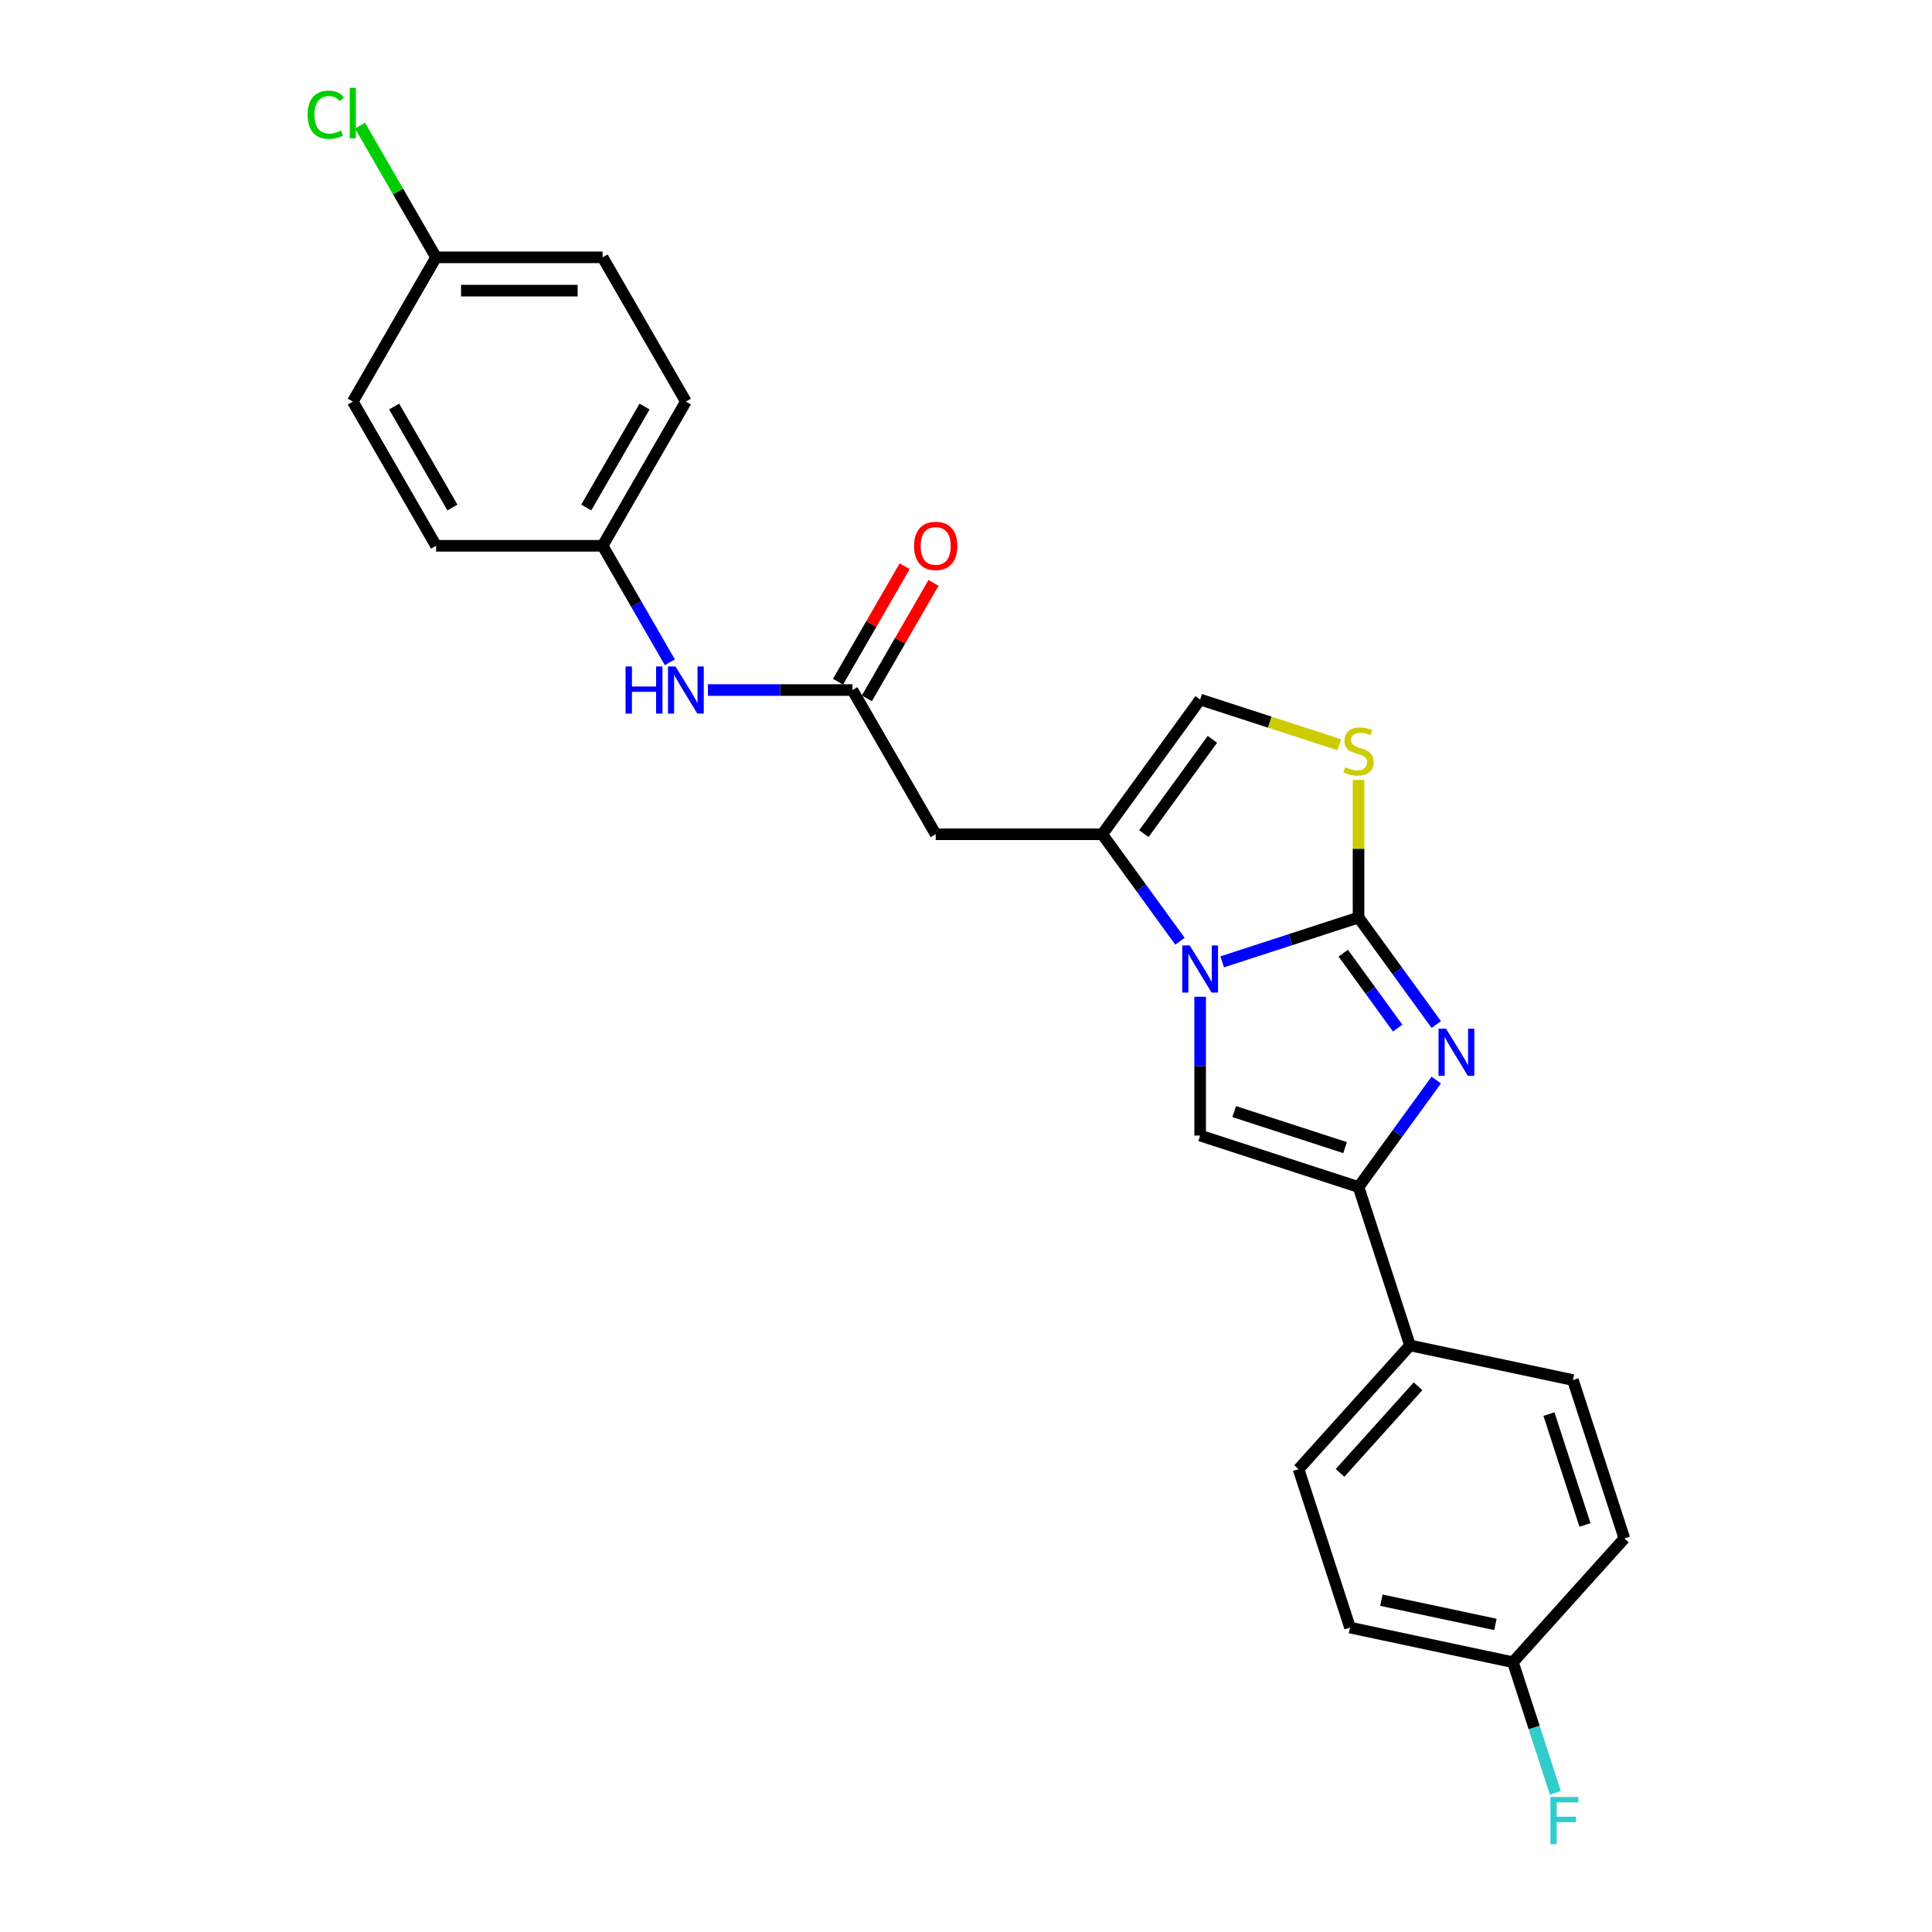 <?xml version='1.0' encoding='iso-8859-1'?>
<svg version='1.1' baseProfile='full'
              xmlns='http://www.w3.org/2000/svg'
                      xmlns:rdkit='http://www.rdkit.org/xml'
                      xmlns:xlink='http://www.w3.org/1999/xlink'
                  xml:space='preserve'
width='1000px' height='1000px' viewBox='0 0 1000 1000'>
<!-- END OF HEADER -->
<rect style='opacity:1.0;fill:#FFFFFF;stroke:none' width='1000' height='1000' x='0' y='0'> </rect>
<path class='bond-0' d='M 703.177,474.917 L 667.891,486.383' style='fill:none;fill-rule:evenodd;stroke:#000000;stroke-width:6px;stroke-linecap:butt;stroke-linejoin:miter;stroke-opacity:1' />
<path class='bond-0' d='M 667.891,486.383 L 632.606,497.848' style='fill:none;fill-rule:evenodd;stroke:#0000FF;stroke-width:6px;stroke-linecap:butt;stroke-linejoin:miter;stroke-opacity:1' />
<path class='bond-1' d='M 703.177,474.917 L 723.295,502.607' style='fill:none;fill-rule:evenodd;stroke:#000000;stroke-width:6px;stroke-linecap:butt;stroke-linejoin:miter;stroke-opacity:1' />
<path class='bond-1' d='M 723.295,502.607 L 743.412,530.297' style='fill:none;fill-rule:evenodd;stroke:#0000FF;stroke-width:6px;stroke-linecap:butt;stroke-linejoin:miter;stroke-opacity:1' />
<path class='bond-1' d='M 695.264,493.358 L 709.347,512.741' style='fill:none;fill-rule:evenodd;stroke:#000000;stroke-width:6px;stroke-linecap:butt;stroke-linejoin:miter;stroke-opacity:1' />
<path class='bond-1' d='M 709.347,512.741 L 723.429,532.124' style='fill:none;fill-rule:evenodd;stroke:#0000FF;stroke-width:6px;stroke-linecap:butt;stroke-linejoin:miter;stroke-opacity:1' />
<path class='bond-5' d='M 703.177,474.917 L 703.177,439.307' style='fill:none;fill-rule:evenodd;stroke:#000000;stroke-width:6px;stroke-linecap:butt;stroke-linejoin:miter;stroke-opacity:1' />
<path class='bond-5' d='M 703.177,439.307 L 703.177,403.696' style='fill:none;fill-rule:evenodd;stroke:#CCCC00;stroke-width:6px;stroke-linecap:butt;stroke-linejoin:miter;stroke-opacity:1' />
<path class='bond-2' d='M 610.758,487.194 L 590.64,459.505' style='fill:none;fill-rule:evenodd;stroke:#0000FF;stroke-width:6px;stroke-linecap:butt;stroke-linejoin:miter;stroke-opacity:1' />
<path class='bond-2' d='M 590.64,459.505 L 570.523,431.815' style='fill:none;fill-rule:evenodd;stroke:#000000;stroke-width:6px;stroke-linecap:butt;stroke-linejoin:miter;stroke-opacity:1' />
<path class='bond-3' d='M 621.192,515.918 L 621.192,551.839' style='fill:none;fill-rule:evenodd;stroke:#0000FF;stroke-width:6px;stroke-linecap:butt;stroke-linejoin:miter;stroke-opacity:1' />
<path class='bond-3' d='M 621.192,551.839 L 621.192,587.76' style='fill:none;fill-rule:evenodd;stroke:#000000;stroke-width:6px;stroke-linecap:butt;stroke-linejoin:miter;stroke-opacity:1' />
<path class='bond-4' d='M 743.412,559.02 L 723.295,586.709' style='fill:none;fill-rule:evenodd;stroke:#0000FF;stroke-width:6px;stroke-linecap:butt;stroke-linejoin:miter;stroke-opacity:1' />
<path class='bond-4' d='M 723.295,586.709 L 703.177,614.399' style='fill:none;fill-rule:evenodd;stroke:#000000;stroke-width:6px;stroke-linecap:butt;stroke-linejoin:miter;stroke-opacity:1' />
<path class='bond-6' d='M 570.523,431.815 L 484.318,431.815' style='fill:none;fill-rule:evenodd;stroke:#000000;stroke-width:6px;stroke-linecap:butt;stroke-linejoin:miter;stroke-opacity:1' />
<path class='bond-25' d='M 570.523,431.815 L 621.192,362.075' style='fill:none;fill-rule:evenodd;stroke:#000000;stroke-width:6px;stroke-linecap:butt;stroke-linejoin:miter;stroke-opacity:1' />
<path class='bond-25' d='M 592.071,431.488 L 627.54,382.67' style='fill:none;fill-rule:evenodd;stroke:#000000;stroke-width:6px;stroke-linecap:butt;stroke-linejoin:miter;stroke-opacity:1' />
<path class='bond-26' d='M 621.192,587.76 L 703.177,614.399' style='fill:none;fill-rule:evenodd;stroke:#000000;stroke-width:6px;stroke-linecap:butt;stroke-linejoin:miter;stroke-opacity:1' />
<path class='bond-26' d='M 638.818,575.359 L 696.207,594.006' style='fill:none;fill-rule:evenodd;stroke:#000000;stroke-width:6px;stroke-linecap:butt;stroke-linejoin:miter;stroke-opacity:1' />
<path class='bond-9' d='M 703.177,614.399 L 729.816,696.384' style='fill:none;fill-rule:evenodd;stroke:#000000;stroke-width:6px;stroke-linecap:butt;stroke-linejoin:miter;stroke-opacity:1' />
<path class='bond-7' d='M 693.195,385.47 L 657.193,373.772' style='fill:none;fill-rule:evenodd;stroke:#CCCC00;stroke-width:6px;stroke-linecap:butt;stroke-linejoin:miter;stroke-opacity:1' />
<path class='bond-7' d='M 657.193,373.772 L 621.192,362.075' style='fill:none;fill-rule:evenodd;stroke:#000000;stroke-width:6px;stroke-linecap:butt;stroke-linejoin:miter;stroke-opacity:1' />
<path class='bond-8' d='M 484.318,431.815 L 441.216,357.16' style='fill:none;fill-rule:evenodd;stroke:#000000;stroke-width:6px;stroke-linecap:butt;stroke-linejoin:miter;stroke-opacity:1' />
<path class='bond-10' d='M 441.216,357.16 L 403.821,357.16' style='fill:none;fill-rule:evenodd;stroke:#000000;stroke-width:6px;stroke-linecap:butt;stroke-linejoin:miter;stroke-opacity:1' />
<path class='bond-10' d='M 403.821,357.16 L 366.426,357.16' style='fill:none;fill-rule:evenodd;stroke:#0000FF;stroke-width:6px;stroke-linecap:butt;stroke-linejoin:miter;stroke-opacity:1' />
<path class='bond-11' d='M 448.682,361.471 L 465.938,331.583' style='fill:none;fill-rule:evenodd;stroke:#000000;stroke-width:6px;stroke-linecap:butt;stroke-linejoin:miter;stroke-opacity:1' />
<path class='bond-11' d='M 465.938,331.583 L 483.194,301.694' style='fill:none;fill-rule:evenodd;stroke:#FF0000;stroke-width:6px;stroke-linecap:butt;stroke-linejoin:miter;stroke-opacity:1' />
<path class='bond-11' d='M 433.751,352.85 L 451.007,322.962' style='fill:none;fill-rule:evenodd;stroke:#000000;stroke-width:6px;stroke-linecap:butt;stroke-linejoin:miter;stroke-opacity:1' />
<path class='bond-11' d='M 451.007,322.962 L 468.263,293.074' style='fill:none;fill-rule:evenodd;stroke:#FF0000;stroke-width:6px;stroke-linecap:butt;stroke-linejoin:miter;stroke-opacity:1' />
<path class='bond-12' d='M 729.816,696.384 L 672.134,760.446' style='fill:none;fill-rule:evenodd;stroke:#000000;stroke-width:6px;stroke-linecap:butt;stroke-linejoin:miter;stroke-opacity:1' />
<path class='bond-12' d='M 733.976,717.53 L 693.599,762.373' style='fill:none;fill-rule:evenodd;stroke:#000000;stroke-width:6px;stroke-linecap:butt;stroke-linejoin:miter;stroke-opacity:1' />
<path class='bond-13' d='M 729.816,696.384 L 814.136,714.307' style='fill:none;fill-rule:evenodd;stroke:#000000;stroke-width:6px;stroke-linecap:butt;stroke-linejoin:miter;stroke-opacity:1' />
<path class='bond-14' d='M 346.721,342.799 L 329.315,312.652' style='fill:none;fill-rule:evenodd;stroke:#0000FF;stroke-width:6px;stroke-linecap:butt;stroke-linejoin:miter;stroke-opacity:1' />
<path class='bond-14' d='M 329.315,312.652 L 311.91,282.505' style='fill:none;fill-rule:evenodd;stroke:#000000;stroke-width:6px;stroke-linecap:butt;stroke-linejoin:miter;stroke-opacity:1' />
<path class='bond-18' d='M 672.134,760.446 L 698.772,842.431' style='fill:none;fill-rule:evenodd;stroke:#000000;stroke-width:6px;stroke-linecap:butt;stroke-linejoin:miter;stroke-opacity:1' />
<path class='bond-17' d='M 814.136,714.307 L 840.775,796.292' style='fill:none;fill-rule:evenodd;stroke:#000000;stroke-width:6px;stroke-linecap:butt;stroke-linejoin:miter;stroke-opacity:1' />
<path class='bond-17' d='M 801.735,731.932 L 820.382,789.322' style='fill:none;fill-rule:evenodd;stroke:#000000;stroke-width:6px;stroke-linecap:butt;stroke-linejoin:miter;stroke-opacity:1' />
<path class='bond-21' d='M 311.91,282.505 L 225.706,282.505' style='fill:none;fill-rule:evenodd;stroke:#000000;stroke-width:6px;stroke-linecap:butt;stroke-linejoin:miter;stroke-opacity:1' />
<path class='bond-22' d='M 311.91,282.505 L 355.012,207.85' style='fill:none;fill-rule:evenodd;stroke:#000000;stroke-width:6px;stroke-linecap:butt;stroke-linejoin:miter;stroke-opacity:1' />
<path class='bond-22' d='M 303.444,262.687 L 333.616,210.428' style='fill:none;fill-rule:evenodd;stroke:#000000;stroke-width:6px;stroke-linecap:butt;stroke-linejoin:miter;stroke-opacity:1' />
<path class='bond-15' d='M 783.093,860.354 L 840.775,796.292' style='fill:none;fill-rule:evenodd;stroke:#000000;stroke-width:6px;stroke-linecap:butt;stroke-linejoin:miter;stroke-opacity:1' />
<path class='bond-19' d='M 783.093,860.354 L 794.079,894.166' style='fill:none;fill-rule:evenodd;stroke:#000000;stroke-width:6px;stroke-linecap:butt;stroke-linejoin:miter;stroke-opacity:1' />
<path class='bond-19' d='M 794.079,894.166 L 805.065,927.977' style='fill:none;fill-rule:evenodd;stroke:#33CCCC;stroke-width:6px;stroke-linecap:butt;stroke-linejoin:miter;stroke-opacity:1' />
<path class='bond-27' d='M 783.093,860.354 L 698.772,842.431' style='fill:none;fill-rule:evenodd;stroke:#000000;stroke-width:6px;stroke-linecap:butt;stroke-linejoin:miter;stroke-opacity:1' />
<path class='bond-27' d='M 774.029,840.801 L 715.005,828.255' style='fill:none;fill-rule:evenodd;stroke:#000000;stroke-width:6px;stroke-linecap:butt;stroke-linejoin:miter;stroke-opacity:1' />
<path class='bond-16' d='M 225.706,133.195 L 311.91,133.195' style='fill:none;fill-rule:evenodd;stroke:#000000;stroke-width:6px;stroke-linecap:butt;stroke-linejoin:miter;stroke-opacity:1' />
<path class='bond-16' d='M 238.637,150.436 L 298.979,150.436' style='fill:none;fill-rule:evenodd;stroke:#000000;stroke-width:6px;stroke-linecap:butt;stroke-linejoin:miter;stroke-opacity:1' />
<path class='bond-20' d='M 225.706,133.195 L 206.026,99.108' style='fill:none;fill-rule:evenodd;stroke:#000000;stroke-width:6px;stroke-linecap:butt;stroke-linejoin:miter;stroke-opacity:1' />
<path class='bond-20' d='M 206.026,99.108 L 186.345,65.02' style='fill:none;fill-rule:evenodd;stroke:#00CC00;stroke-width:6px;stroke-linecap:butt;stroke-linejoin:miter;stroke-opacity:1' />
<path class='bond-28' d='M 225.706,133.195 L 182.604,207.85' style='fill:none;fill-rule:evenodd;stroke:#000000;stroke-width:6px;stroke-linecap:butt;stroke-linejoin:miter;stroke-opacity:1' />
<path class='bond-23' d='M 225.706,282.505 L 182.604,207.85' style='fill:none;fill-rule:evenodd;stroke:#000000;stroke-width:6px;stroke-linecap:butt;stroke-linejoin:miter;stroke-opacity:1' />
<path class='bond-23' d='M 234.172,262.687 L 204,210.428' style='fill:none;fill-rule:evenodd;stroke:#000000;stroke-width:6px;stroke-linecap:butt;stroke-linejoin:miter;stroke-opacity:1' />
<path class='bond-24' d='M 355.012,207.85 L 311.91,133.195' style='fill:none;fill-rule:evenodd;stroke:#000000;stroke-width:6px;stroke-linecap:butt;stroke-linejoin:miter;stroke-opacity:1' />
<path  class='atom-1' d='M 615.796 489.35
L 623.796 502.28
Q 624.589 503.556, 625.864 505.866
Q 627.14 508.177, 627.209 508.314
L 627.209 489.35
L 630.45 489.35
L 630.45 513.763
L 627.106 513.763
L 618.52 499.625
Q 617.52 497.97, 616.451 496.073
Q 615.416 494.177, 615.106 493.591
L 615.106 513.763
L 611.934 513.763
L 611.934 489.35
L 615.796 489.35
' fill='#0000FF'/>
<path  class='atom-2' d='M 748.45 532.452
L 756.45 545.382
Q 757.243 546.658, 758.519 548.968
Q 759.795 551.279, 759.864 551.417
L 759.864 532.452
L 763.105 532.452
L 763.105 556.865
L 759.76 556.865
L 751.174 542.727
Q 750.174 541.072, 749.106 539.176
Q 748.071 537.279, 747.761 536.693
L 747.761 556.865
L 744.588 556.865
L 744.588 532.452
L 748.45 532.452
' fill='#0000FF'/>
<path  class='atom-6' d='M 696.281 397.092
Q 696.557 397.196, 697.695 397.679
Q 698.833 398.161, 700.074 398.472
Q 701.35 398.747, 702.591 398.747
Q 704.901 398.747, 706.246 397.644
Q 707.591 396.506, 707.591 394.541
Q 707.591 393.196, 706.901 392.368
Q 706.246 391.541, 705.212 391.093
Q 704.177 390.644, 702.453 390.127
Q 700.281 389.472, 698.97 388.851
Q 697.695 388.231, 696.764 386.92
Q 695.867 385.61, 695.867 383.403
Q 695.867 380.334, 697.936 378.438
Q 700.039 376.541, 704.177 376.541
Q 707.005 376.541, 710.211 377.886
L 709.418 380.541
Q 706.487 379.334, 704.281 379.334
Q 701.901 379.334, 700.591 380.334
Q 699.281 381.3, 699.315 382.989
Q 699.315 384.3, 699.97 385.093
Q 700.66 385.886, 701.626 386.334
Q 702.626 386.782, 704.281 387.3
Q 706.487 387.989, 707.798 388.679
Q 709.108 389.368, 710.039 390.782
Q 711.005 392.161, 711.005 394.541
Q 711.005 397.92, 708.729 399.747
Q 706.487 401.54, 702.729 401.54
Q 700.557 401.54, 698.901 401.058
Q 697.281 400.609, 695.35 399.816
L 696.281 397.092
' fill='#CCCC00'/>
<path  class='atom-11' d='M 323.789 344.954
L 327.099 344.954
L 327.099 355.333
L 339.582 355.333
L 339.582 344.954
L 342.892 344.954
L 342.892 369.367
L 339.582 369.367
L 339.582 358.091
L 327.099 358.091
L 327.099 369.367
L 323.789 369.367
L 323.789 344.954
' fill='#0000FF'/>
<path  class='atom-11' d='M 349.616 344.954
L 357.616 357.884
Q 358.409 359.16, 359.684 361.471
Q 360.96 363.781, 361.029 363.919
L 361.029 344.954
L 364.271 344.954
L 364.271 369.367
L 360.926 369.367
L 352.34 355.229
Q 351.34 353.574, 350.271 351.678
Q 349.237 349.781, 348.926 349.195
L 348.926 369.367
L 345.754 369.367
L 345.754 344.954
L 349.616 344.954
' fill='#0000FF'/>
<path  class='atom-12' d='M 473.112 282.574
Q 473.112 276.712, 476.008 273.437
Q 478.905 270.161, 484.318 270.161
Q 489.732 270.161, 492.629 273.437
Q 495.525 276.712, 495.525 282.574
Q 495.525 288.505, 492.594 291.884
Q 489.663 295.229, 484.318 295.229
Q 478.939 295.229, 476.008 291.884
Q 473.112 288.54, 473.112 282.574
M 484.318 292.471
Q 488.042 292.471, 490.042 289.988
Q 492.077 287.471, 492.077 282.574
Q 492.077 277.781, 490.042 275.368
Q 488.042 272.919, 484.318 272.919
Q 480.594 272.919, 478.56 275.333
Q 476.56 277.747, 476.56 282.574
Q 476.56 287.505, 478.56 289.988
Q 480.594 292.471, 484.318 292.471
' fill='#FF0000'/>
<path  class='atom-20' d='M 802.473 930.132
L 816.99 930.132
L 816.99 932.925
L 805.749 932.925
L 805.749 940.339
L 815.748 940.339
L 815.748 943.167
L 805.749 943.167
L 805.749 954.545
L 802.473 954.545
L 802.473 930.132
' fill='#33CCCC'/>
<path  class='atom-21' d='M 159.225 59.385
Q 159.225 53.316, 162.053 50.144
Q 164.915 46.937, 170.328 46.937
Q 175.363 46.937, 178.052 50.489
L 175.776 52.351
Q 173.811 49.765, 170.328 49.765
Q 166.639 49.765, 164.673 52.247
Q 162.742 54.696, 162.742 59.385
Q 162.742 64.213, 164.742 66.695
Q 166.777 69.178, 170.708 69.178
Q 173.397 69.178, 176.535 67.557
L 177.501 70.143
Q 176.225 70.971, 174.294 71.454
Q 172.363 71.936, 170.225 71.936
Q 164.915 71.936, 162.053 68.695
Q 159.225 65.454, 159.225 59.385
' fill='#00CC00'/>
<path  class='atom-21' d='M 181.018 45.455
L 184.19 45.455
L 184.19 71.626
L 181.018 71.626
L 181.018 45.455
' fill='#00CC00'/>
</svg>
